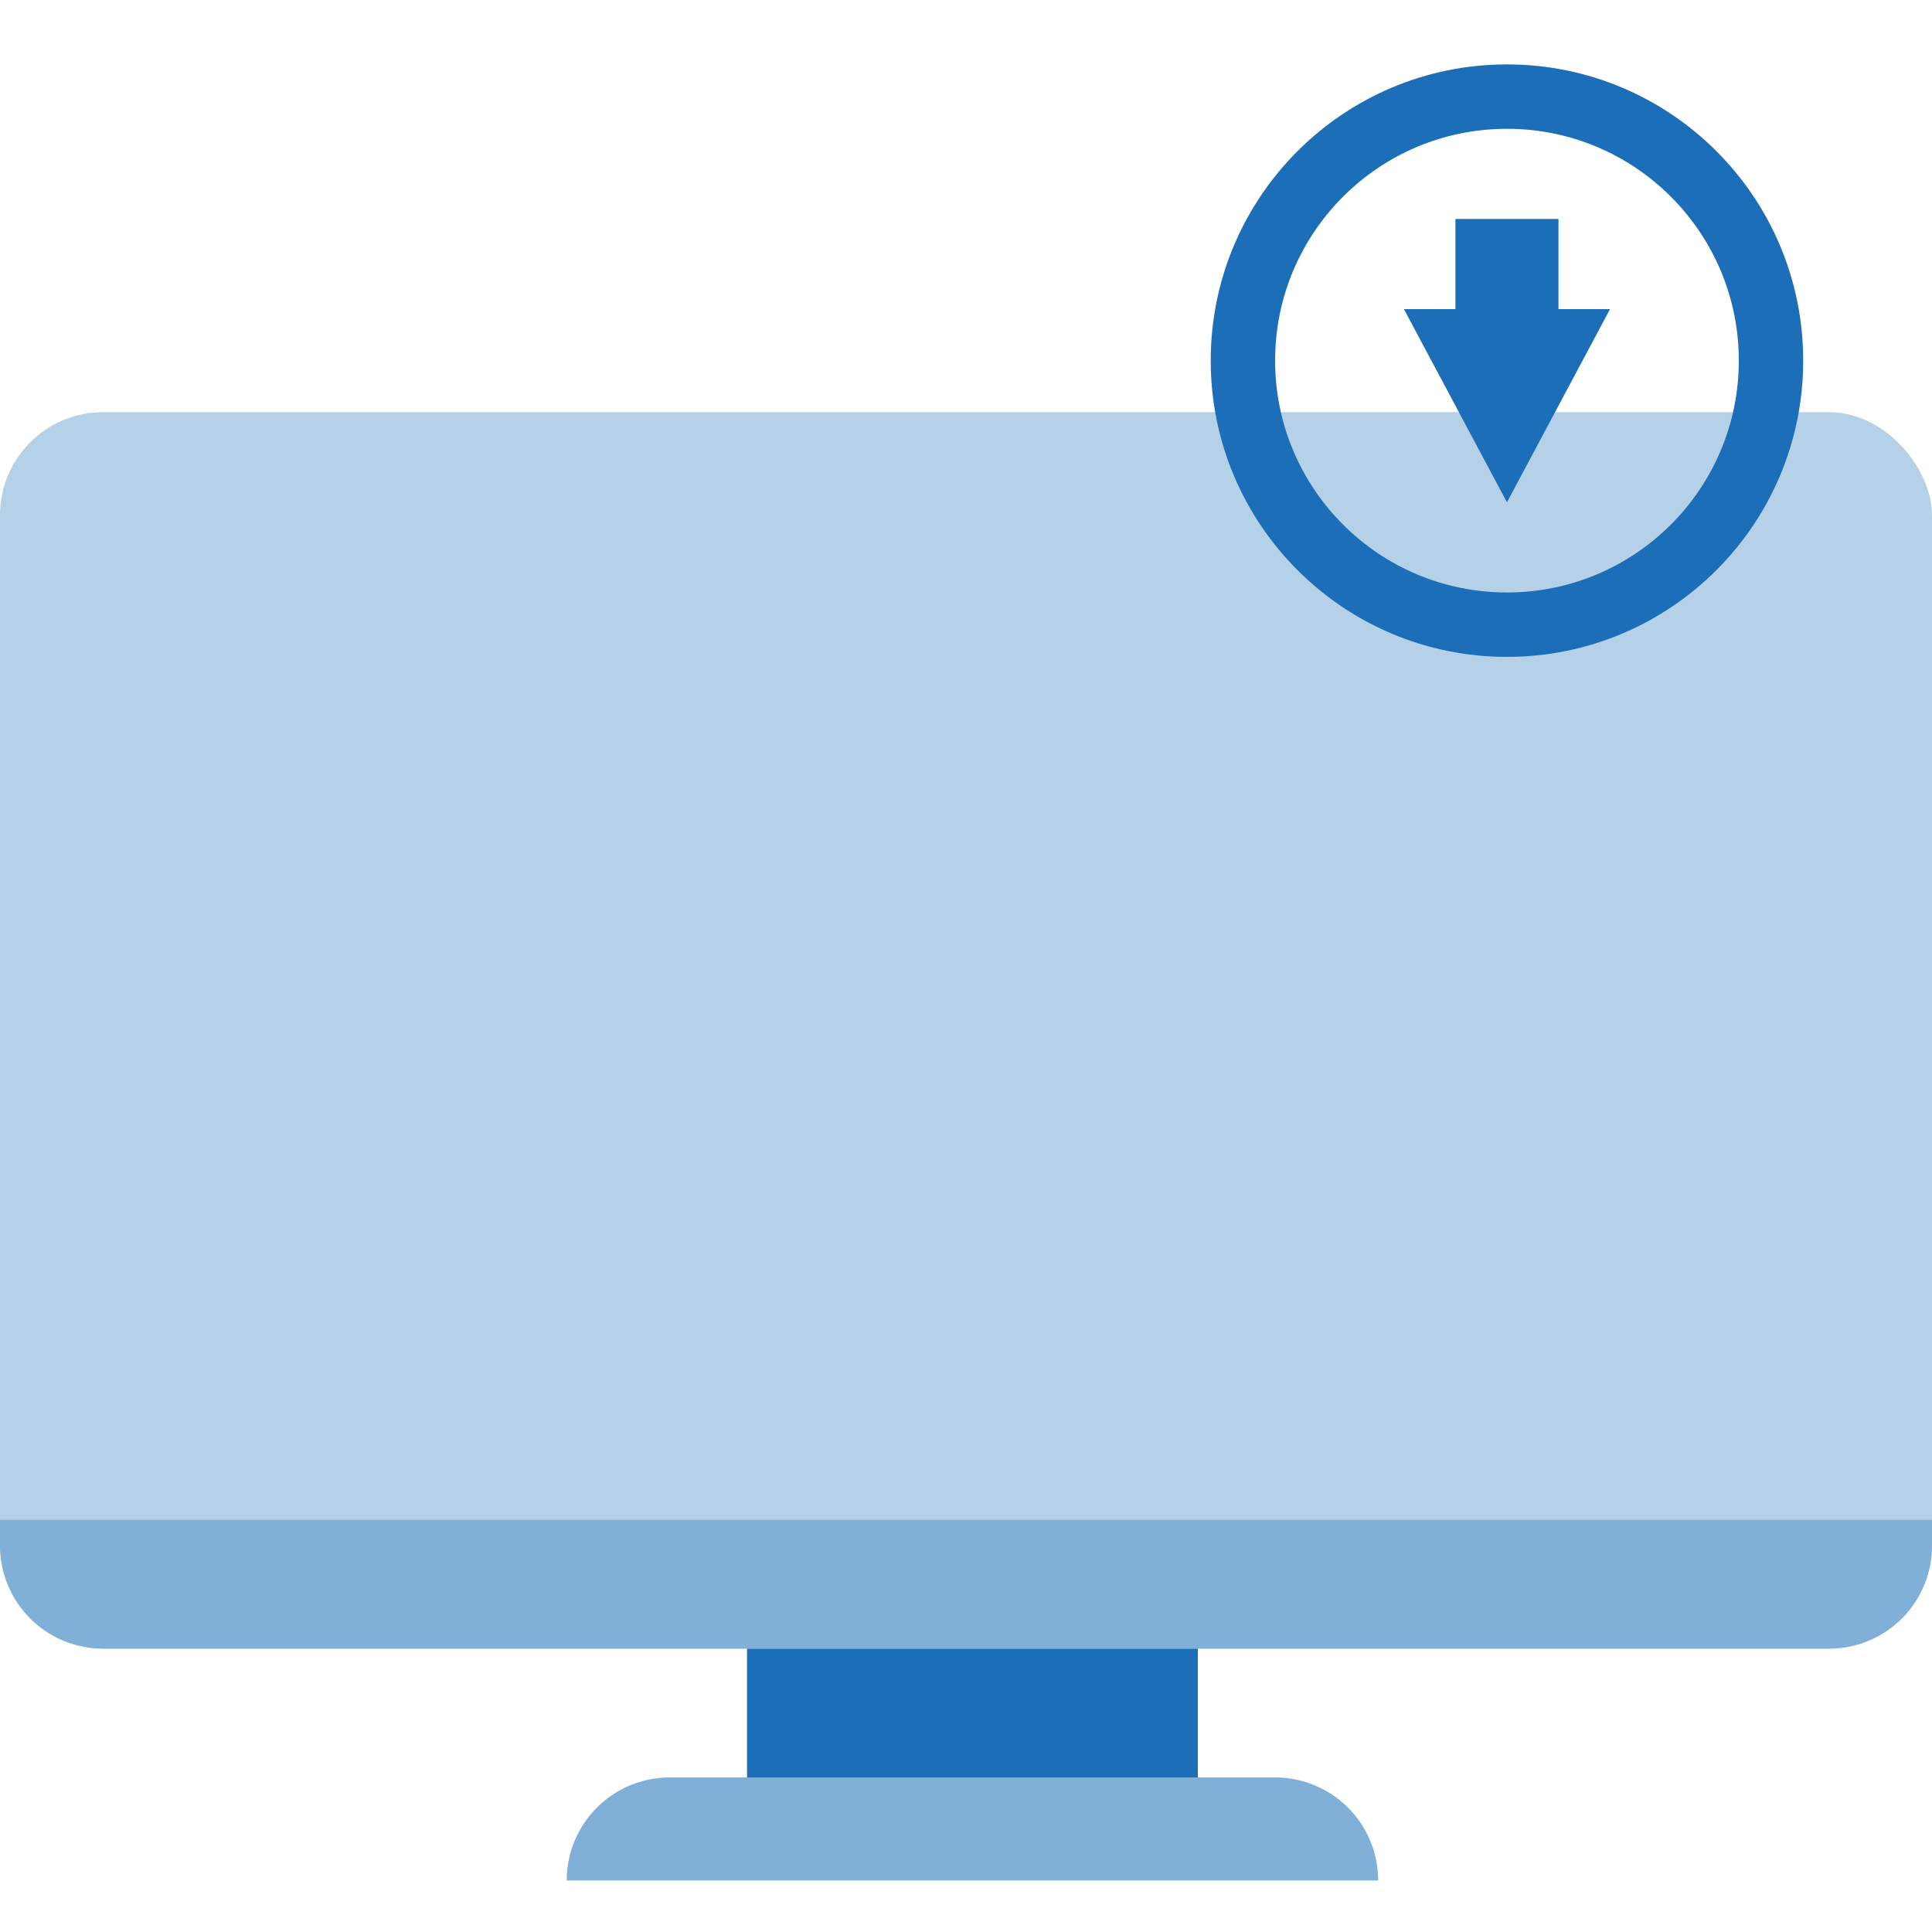 <svg id="圖層_1" data-name="圖層 1" xmlns="http://www.w3.org/2000/svg" viewBox="0 0 150 150"><defs><style>.cls-1,.cls-5{fill:none;}.cls-2{fill:#1b6eb7;}.cls-3{fill:#b4d1e8;}.cls-4{fill:#80b0d7;}.cls-5{stroke:#1b6eb7;stroke-width:5px;}</style></defs><g id="Group_8060" data-name="Group 8060"><rect id="Rectangle_5998" data-name="Rectangle 5998" class="cls-1" width="150" height="150"/><g id="icon_02_cloud" data-name="icon 02 cloud"><rect id="Rectangle_5954" data-name="Rectangle 5954" class="cls-2" x="58" y="120" width="35" height="18"/><rect id="Rectangle_5952" data-name="Rectangle 5952" class="cls-3" y="32" width="150" height="96" rx="8"/><path id="Rectangle_5953" data-name="Rectangle 5953" class="cls-4" d="M0,118H150v2a8,8,0,0,1-8,8H8a8,8,0,0,1-8-8v-2Z"/><path id="Rectangle_5955" data-name="Rectangle 5955" class="cls-4" d="M52,138H99a8,8,0,0,1,8,8H44A8,8,0,0,1,52,138Z"/><g id="Group_7974" data-name="Group 7974"><path id="Union_13" data-name="Union 13" class="cls-2" d="M109,24h4V17h8v7h4l-8,15Z"/><g id="Ellipse_811" data-name="Ellipse 811"><circle class="cls-1" cx="117" cy="28" r="23"/><circle class="cls-5" cx="117" cy="28" r="20.5"/></g></g></g></g></svg>